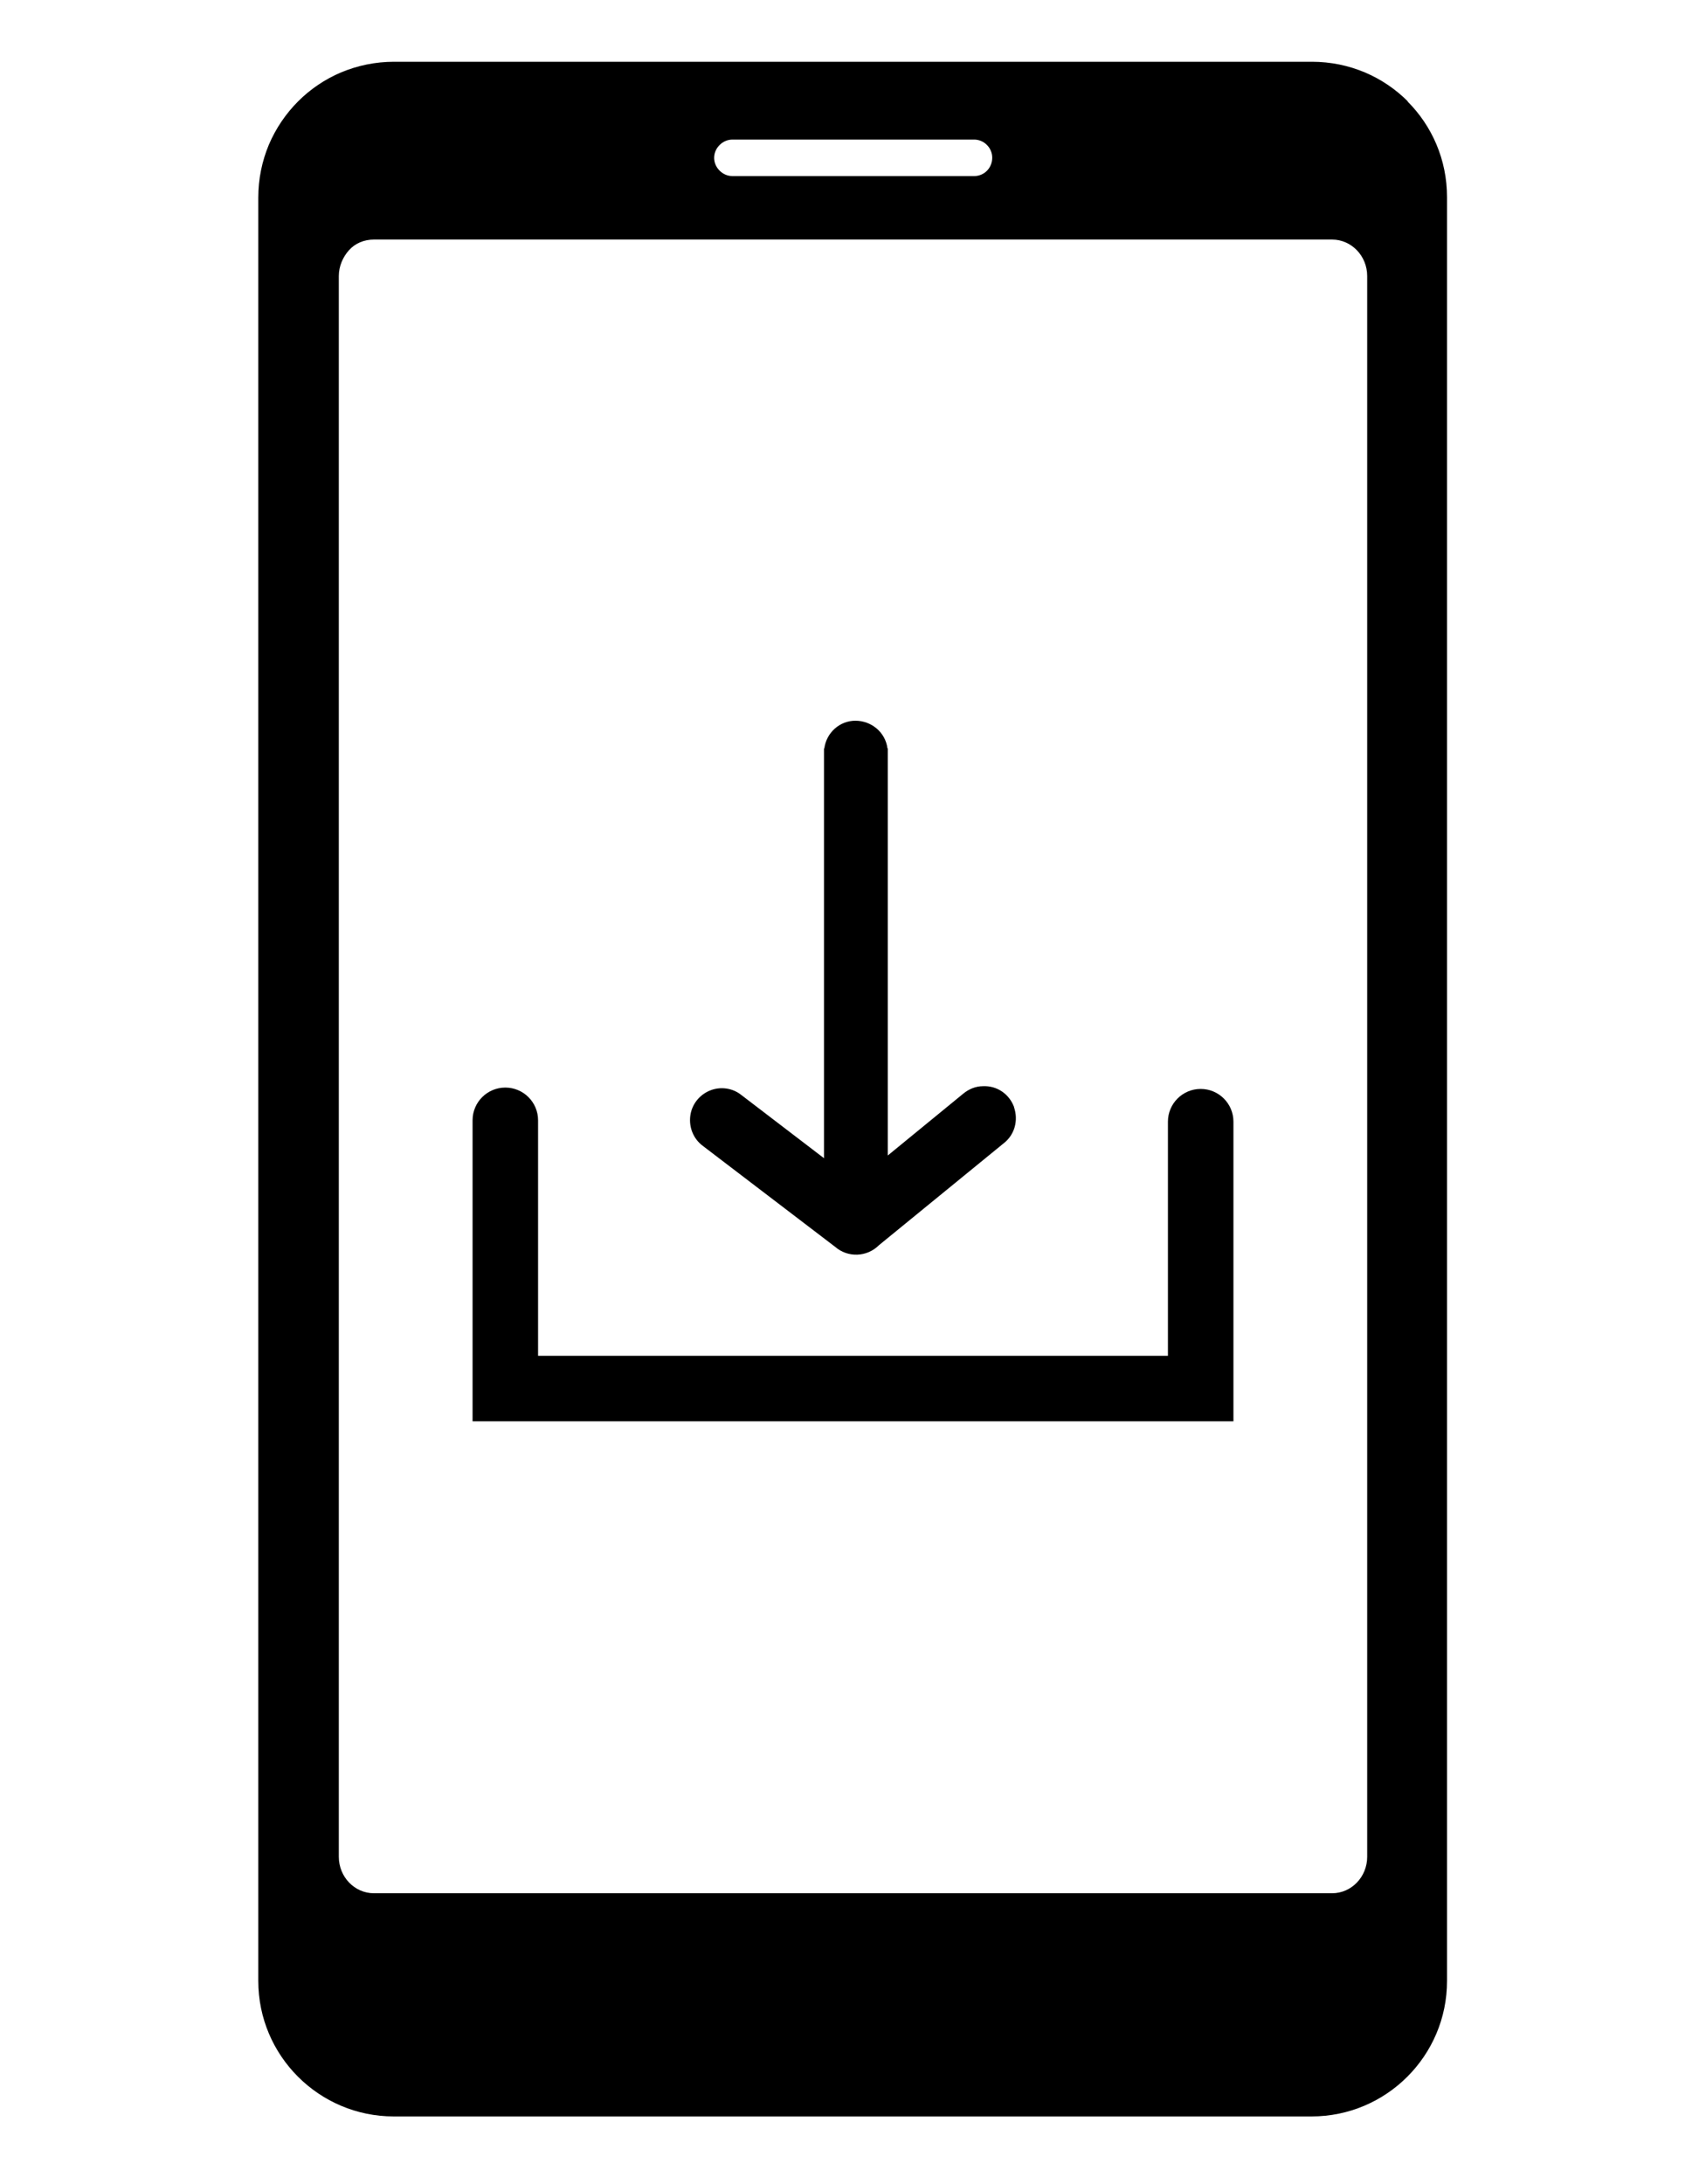 <?xml version="1.0" encoding="UTF-8"?>
<svg id="Layer_1" data-name="Layer 1" xmlns="http://www.w3.org/2000/svg" viewBox="0 0 50 64">
  <g>
    <path d="m36.15,41.65H13.85v-8.82c0-.53.43-.96.96-.96s.96.43.96.96v6.9h18.46v-6.86c0-.53.43-.96.96-.96s.96.43.96.96v8.78h0Z"/>
    <path d="m29.72,32.44c-.14-.38-.5-.63-.91-.61-.21,0-.41.08-.58.22l-2.21,1.81v-11.93h-.01c-.06-.47-.47-.81-.94-.81-.46,0-.85.35-.91.81h-.01v12.01l-2.42-1.85c-.26-.21-.62-.26-.93-.13-.31.13-.53.41-.57.75-.04.34.1.67.37.87l3.88,2.96c.37.32.93.3,1.28-.05l3.66-2.99c.32-.25.43-.67.3-1.05h0Z"/>
  </g>
  <path d="m41.26,2.97c-.72-.72-1.71-1.16-2.81-1.16H11.55c-.55,0-1.07.11-1.55.31-.95.4-1.71,1.16-2.12,2.12-.2.48-.31,1-.31,1.55v52.26c0,2.19,1.78,3.97,3.97,3.97h26.9c2.19,0,3.97-1.78,3.97-3.97V5.78c0-1.1-.44-2.09-1.16-2.81h0Zm-20.33,1.66c0-.15.06-.28.16-.38s.23-.16.38-.16h7.08c.29,0,.53.24.53.53h0c0,.31-.24.54-.53.54h-7.08c-.15,0-.28-.06-.38-.16s-.16-.23-.16-.38h0s0,0,0,0Zm19.14,37.03v12.75c0,.59-.46,1.07-1.03,1.07H10.96c-.57,0-1.03-.48-1.03-1.07V8.09c0-.29.12-.56.3-.76s.44-.31.73-.31h28.08c.57,0,1.03.48,1.03,1.07v33.58h0Z"/>
</svg>
